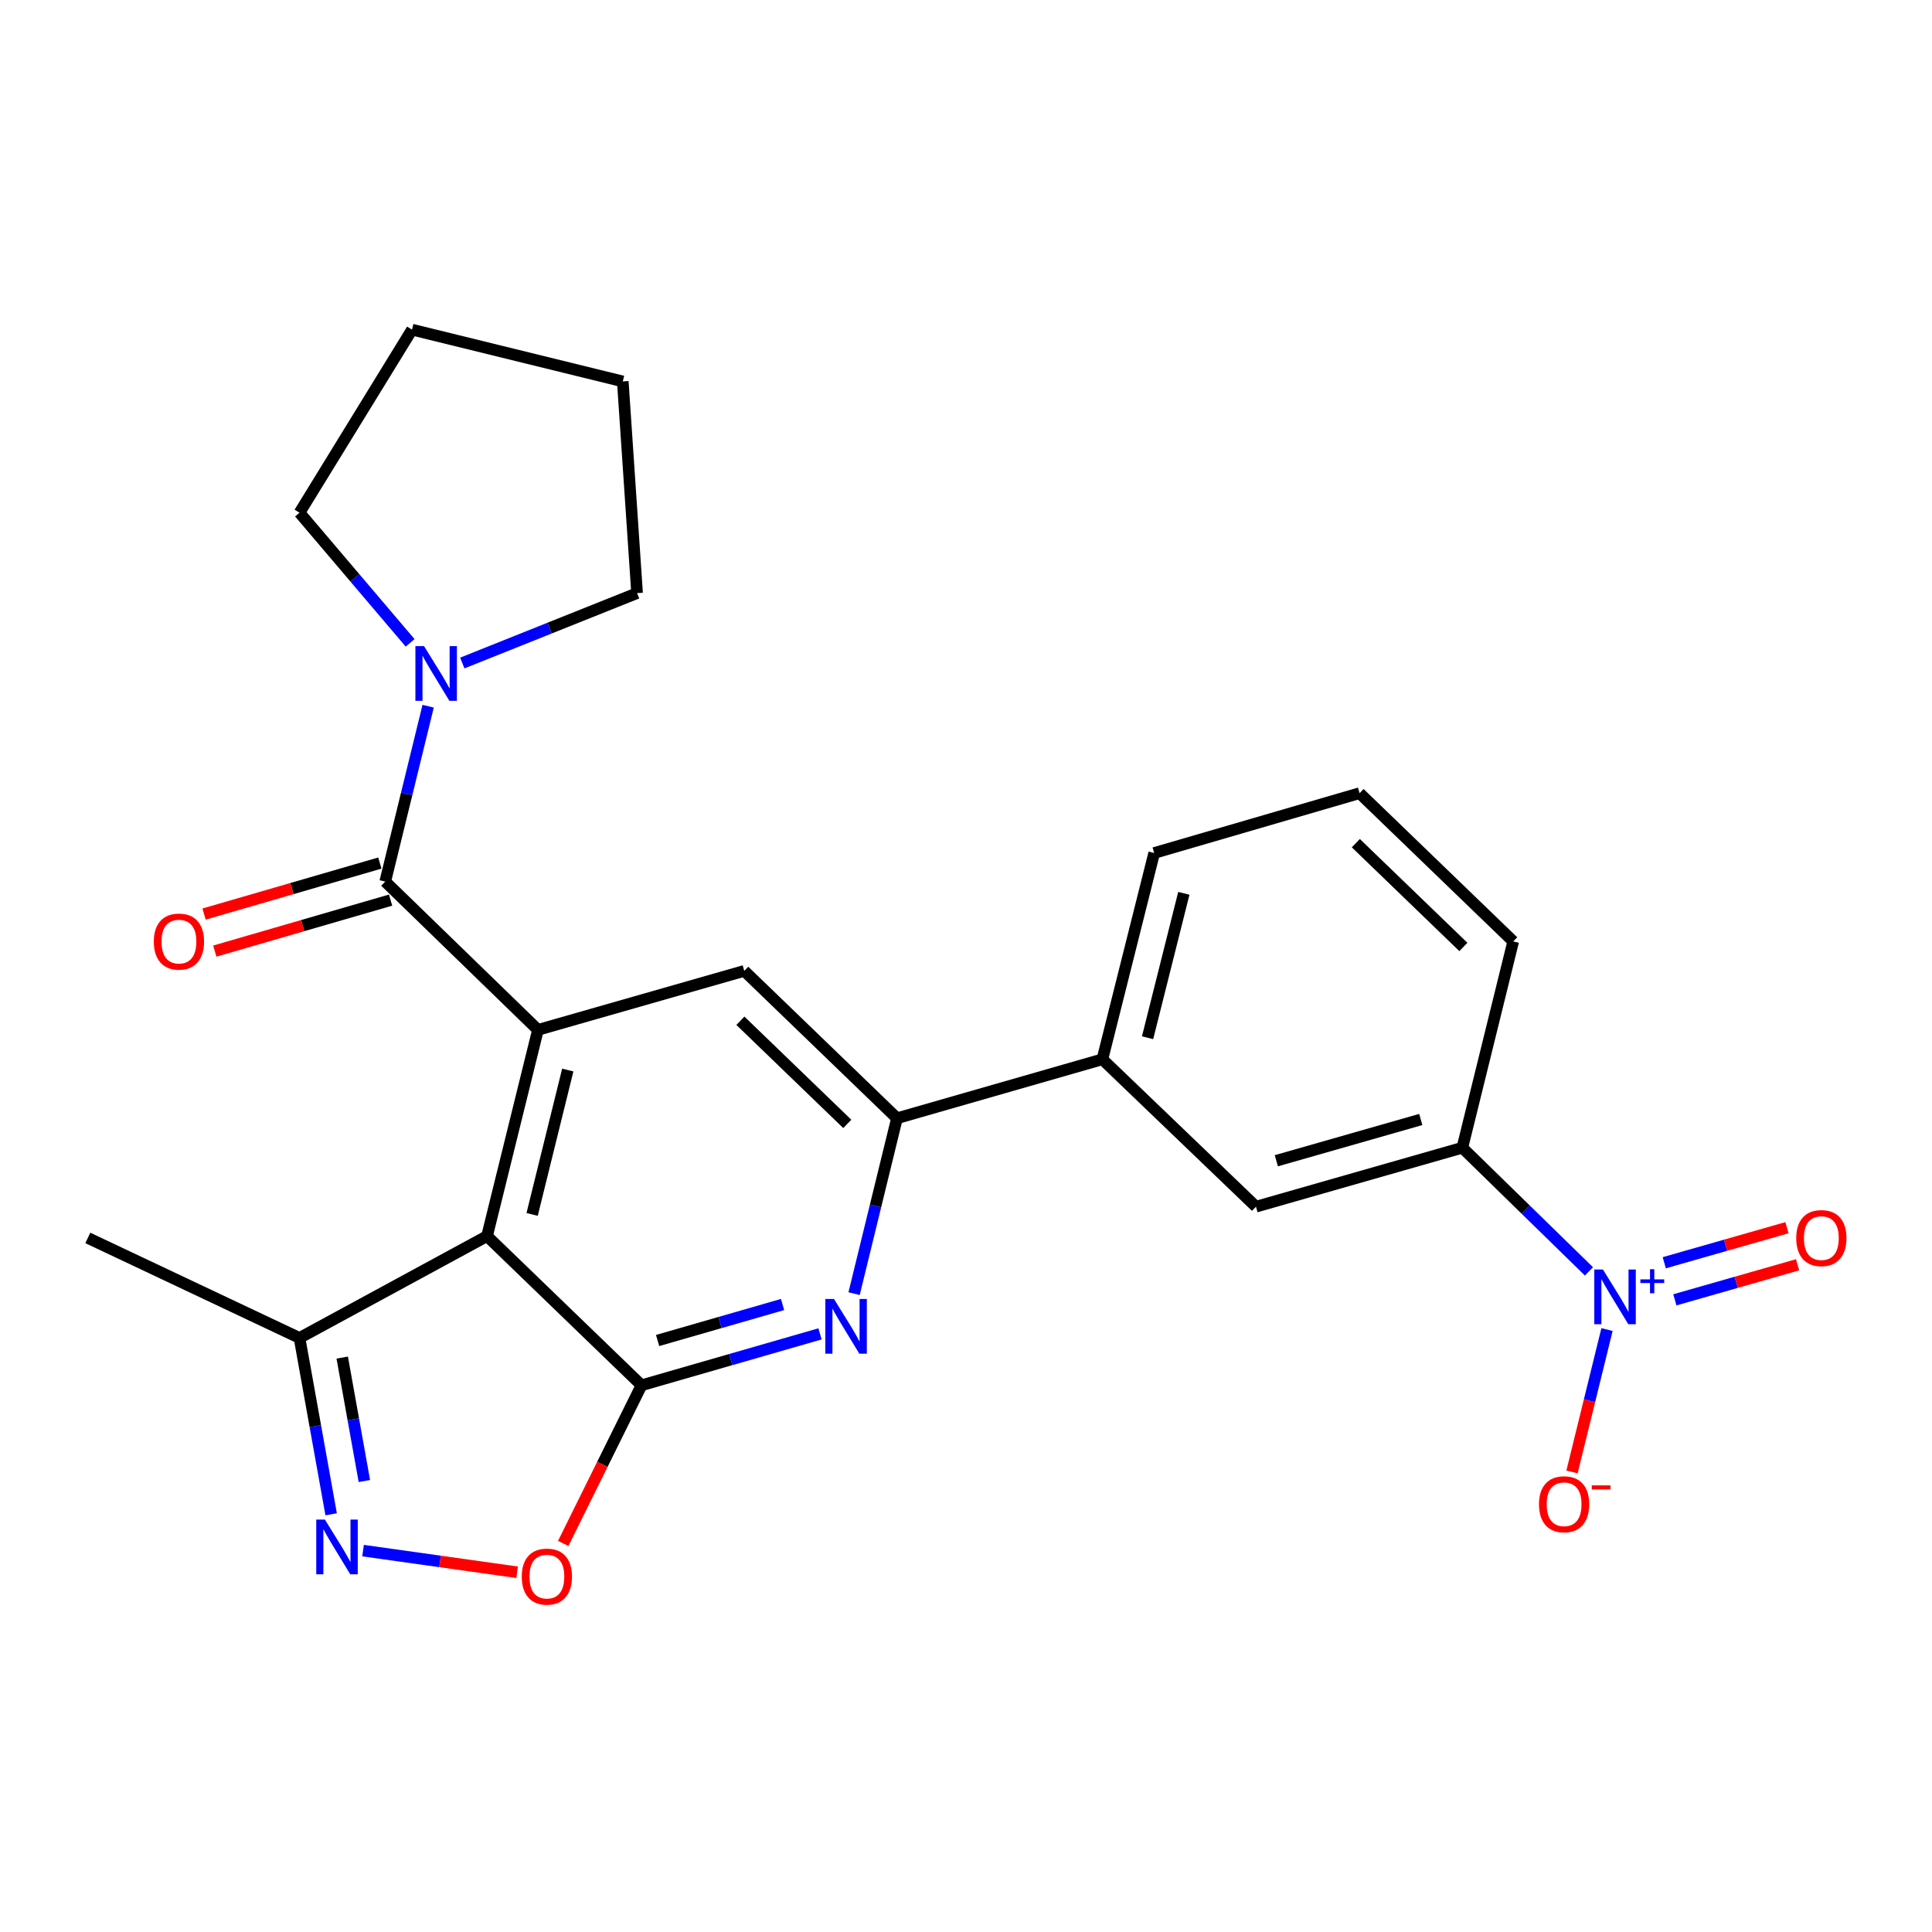 <?xml version='1.0' encoding='iso-8859-1'?>
<svg version='1.1' baseProfile='full'
              xmlns='http://www.w3.org/2000/svg'
                      xmlns:rdkit='http://www.rdkit.org/xml'
                      xmlns:xlink='http://www.w3.org/1999/xlink'
                  xml:space='preserve'
width='1000px' height='1000px' viewBox='0 0 1000 1000'>
<!-- END OF HEADER -->
<rect style='opacity:1.0;fill:#FFFFFF;stroke:none' width='1000' height='1000' x='0' y='0'> </rect>
<path class='bond-0' d='M 332.045,717.023 L 252.092,639.81' style='fill:none;fill-rule:evenodd;stroke:#000000;stroke-width:6px;stroke-linecap:butt;stroke-linejoin:miter;stroke-opacity:1' />
<path class='bond-4' d='M 332.045,717.023 L 378.241,703.715' style='fill:none;fill-rule:evenodd;stroke:#000000;stroke-width:6px;stroke-linecap:butt;stroke-linejoin:miter;stroke-opacity:1' />
<path class='bond-4' d='M 378.241,703.715 L 424.437,690.407' style='fill:none;fill-rule:evenodd;stroke:#0000FF;stroke-width:6px;stroke-linecap:butt;stroke-linejoin:miter;stroke-opacity:1' />
<path class='bond-4' d='M 340.377,693.845 L 372.714,684.529' style='fill:none;fill-rule:evenodd;stroke:#000000;stroke-width:6px;stroke-linecap:butt;stroke-linejoin:miter;stroke-opacity:1' />
<path class='bond-4' d='M 372.714,684.529 L 405.051,675.213' style='fill:none;fill-rule:evenodd;stroke:#0000FF;stroke-width:6px;stroke-linecap:butt;stroke-linejoin:miter;stroke-opacity:1' />
<path class='bond-6' d='M 332.045,717.023 L 311.781,757.954' style='fill:none;fill-rule:evenodd;stroke:#000000;stroke-width:6px;stroke-linecap:butt;stroke-linejoin:miter;stroke-opacity:1' />
<path class='bond-6' d='M 311.781,757.954 L 291.518,798.886' style='fill:none;fill-rule:evenodd;stroke:#FF0000;stroke-width:6px;stroke-linecap:butt;stroke-linejoin:miter;stroke-opacity:1' />
<path class='bond-1' d='M 252.092,639.81 L 278.447,533.058' style='fill:none;fill-rule:evenodd;stroke:#000000;stroke-width:6px;stroke-linecap:butt;stroke-linejoin:miter;stroke-opacity:1' />
<path class='bond-1' d='M 275.43,628.582 L 293.878,553.856' style='fill:none;fill-rule:evenodd;stroke:#000000;stroke-width:6px;stroke-linecap:butt;stroke-linejoin:miter;stroke-opacity:1' />
<path class='bond-10' d='M 252.092,639.81 L 155.024,692.52' style='fill:none;fill-rule:evenodd;stroke:#000000;stroke-width:6px;stroke-linecap:butt;stroke-linejoin:miter;stroke-opacity:1' />
<path class='bond-2' d='M 278.447,533.058 L 199.393,456.31' style='fill:none;fill-rule:evenodd;stroke:#000000;stroke-width:6px;stroke-linecap:butt;stroke-linejoin:miter;stroke-opacity:1' />
<path class='bond-26' d='M 278.447,533.058 L 385.233,502.532' style='fill:none;fill-rule:evenodd;stroke:#000000;stroke-width:6px;stroke-linecap:butt;stroke-linejoin:miter;stroke-opacity:1' />
<path class='bond-9' d='M 199.393,456.31 L 210.499,410.918' style='fill:none;fill-rule:evenodd;stroke:#000000;stroke-width:6px;stroke-linecap:butt;stroke-linejoin:miter;stroke-opacity:1' />
<path class='bond-9' d='M 210.499,410.918 L 221.605,365.526' style='fill:none;fill-rule:evenodd;stroke:#0000FF;stroke-width:6px;stroke-linecap:butt;stroke-linejoin:miter;stroke-opacity:1' />
<path class='bond-16' d='M 196.612,446.723 L 151.115,459.919' style='fill:none;fill-rule:evenodd;stroke:#000000;stroke-width:6px;stroke-linecap:butt;stroke-linejoin:miter;stroke-opacity:1' />
<path class='bond-16' d='M 151.115,459.919 L 105.617,473.115' style='fill:none;fill-rule:evenodd;stroke:#FF0000;stroke-width:6px;stroke-linecap:butt;stroke-linejoin:miter;stroke-opacity:1' />
<path class='bond-16' d='M 202.174,465.898 L 156.676,479.095' style='fill:none;fill-rule:evenodd;stroke:#000000;stroke-width:6px;stroke-linecap:butt;stroke-linejoin:miter;stroke-opacity:1' />
<path class='bond-16' d='M 156.676,479.095 L 111.179,492.291' style='fill:none;fill-rule:evenodd;stroke:#FF0000;stroke-width:6px;stroke-linecap:butt;stroke-linejoin:miter;stroke-opacity:1' />
<path class='bond-3' d='M 822.442,658.071 L 789.671,626.068' style='fill:none;fill-rule:evenodd;stroke:#0000FF;stroke-width:6px;stroke-linecap:butt;stroke-linejoin:miter;stroke-opacity:1' />
<path class='bond-3' d='M 789.671,626.068 L 756.901,594.065' style='fill:none;fill-rule:evenodd;stroke:#000000;stroke-width:6px;stroke-linecap:butt;stroke-linejoin:miter;stroke-opacity:1' />
<path class='bond-14' d='M 831.785,688.178 L 822.727,725.025' style='fill:none;fill-rule:evenodd;stroke:#0000FF;stroke-width:6px;stroke-linecap:butt;stroke-linejoin:miter;stroke-opacity:1' />
<path class='bond-14' d='M 822.727,725.025 L 813.67,761.873' style='fill:none;fill-rule:evenodd;stroke:#FF0000;stroke-width:6px;stroke-linecap:butt;stroke-linejoin:miter;stroke-opacity:1' />
<path class='bond-15' d='M 866.907,672.794 L 898.668,663.721' style='fill:none;fill-rule:evenodd;stroke:#0000FF;stroke-width:6px;stroke-linecap:butt;stroke-linejoin:miter;stroke-opacity:1' />
<path class='bond-15' d='M 898.668,663.721 L 930.429,654.649' style='fill:none;fill-rule:evenodd;stroke:#FF0000;stroke-width:6px;stroke-linecap:butt;stroke-linejoin:miter;stroke-opacity:1' />
<path class='bond-15' d='M 861.423,653.596 L 893.184,644.523' style='fill:none;fill-rule:evenodd;stroke:#0000FF;stroke-width:6px;stroke-linecap:butt;stroke-linejoin:miter;stroke-opacity:1' />
<path class='bond-15' d='M 893.184,644.523 L 924.945,635.45' style='fill:none;fill-rule:evenodd;stroke:#FF0000;stroke-width:6px;stroke-linecap:butt;stroke-linejoin:miter;stroke-opacity:1' />
<path class='bond-7' d='M 442.073,669.587 L 453.174,624.195' style='fill:none;fill-rule:evenodd;stroke:#0000FF;stroke-width:6px;stroke-linecap:butt;stroke-linejoin:miter;stroke-opacity:1' />
<path class='bond-7' d='M 453.174,624.195 L 464.276,578.802' style='fill:none;fill-rule:evenodd;stroke:#000000;stroke-width:6px;stroke-linecap:butt;stroke-linejoin:miter;stroke-opacity:1' />
<path class='bond-5' d='M 187.918,802.597 L 227.789,808.199' style='fill:none;fill-rule:evenodd;stroke:#0000FF;stroke-width:6px;stroke-linecap:butt;stroke-linejoin:miter;stroke-opacity:1' />
<path class='bond-5' d='M 227.789,808.199 L 267.66,813.802' style='fill:none;fill-rule:evenodd;stroke:#FF0000;stroke-width:6px;stroke-linecap:butt;stroke-linejoin:miter;stroke-opacity:1' />
<path class='bond-25' d='M 171.401,783.795 L 163.213,738.158' style='fill:none;fill-rule:evenodd;stroke:#0000FF;stroke-width:6px;stroke-linecap:butt;stroke-linejoin:miter;stroke-opacity:1' />
<path class='bond-25' d='M 163.213,738.158 L 155.024,692.52' style='fill:none;fill-rule:evenodd;stroke:#000000;stroke-width:6px;stroke-linecap:butt;stroke-linejoin:miter;stroke-opacity:1' />
<path class='bond-25' d='M 188.597,766.578 L 182.865,734.631' style='fill:none;fill-rule:evenodd;stroke:#0000FF;stroke-width:6px;stroke-linecap:butt;stroke-linejoin:miter;stroke-opacity:1' />
<path class='bond-25' d='M 182.865,734.631 L 177.133,702.685' style='fill:none;fill-rule:evenodd;stroke:#000000;stroke-width:6px;stroke-linecap:butt;stroke-linejoin:miter;stroke-opacity:1' />
<path class='bond-8' d='M 464.276,578.802 L 385.233,502.532' style='fill:none;fill-rule:evenodd;stroke:#000000;stroke-width:6px;stroke-linecap:butt;stroke-linejoin:miter;stroke-opacity:1' />
<path class='bond-8' d='M 438.556,581.73 L 383.225,528.34' style='fill:none;fill-rule:evenodd;stroke:#000000;stroke-width:6px;stroke-linecap:butt;stroke-linejoin:miter;stroke-opacity:1' />
<path class='bond-12' d='M 464.276,578.802 L 570.595,548.287' style='fill:none;fill-rule:evenodd;stroke:#000000;stroke-width:6px;stroke-linecap:butt;stroke-linejoin:miter;stroke-opacity:1' />
<path class='bond-17' d='M 212.278,332.745 L 183.651,299.062' style='fill:none;fill-rule:evenodd;stroke:#0000FF;stroke-width:6px;stroke-linecap:butt;stroke-linejoin:miter;stroke-opacity:1' />
<path class='bond-17' d='M 183.651,299.062 L 155.024,265.379' style='fill:none;fill-rule:evenodd;stroke:#000000;stroke-width:6px;stroke-linecap:butt;stroke-linejoin:miter;stroke-opacity:1' />
<path class='bond-18' d='M 239.288,343.178 L 284.519,325.088' style='fill:none;fill-rule:evenodd;stroke:#0000FF;stroke-width:6px;stroke-linecap:butt;stroke-linejoin:miter;stroke-opacity:1' />
<path class='bond-18' d='M 284.519,325.088 L 329.749,306.998' style='fill:none;fill-rule:evenodd;stroke:#000000;stroke-width:6px;stroke-linecap:butt;stroke-linejoin:miter;stroke-opacity:1' />
<path class='bond-21' d='M 155.024,692.52 L 45.455,640.752' style='fill:none;fill-rule:evenodd;stroke:#000000;stroke-width:6px;stroke-linecap:butt;stroke-linejoin:miter;stroke-opacity:1' />
<path class='bond-11' d='M 756.901,594.065 L 650.093,624.58' style='fill:none;fill-rule:evenodd;stroke:#000000;stroke-width:6px;stroke-linecap:butt;stroke-linejoin:miter;stroke-opacity:1' />
<path class='bond-11' d='M 735.395,579.444 L 660.63,600.805' style='fill:none;fill-rule:evenodd;stroke:#000000;stroke-width:6px;stroke-linecap:butt;stroke-linejoin:miter;stroke-opacity:1' />
<path class='bond-27' d='M 756.901,594.065 L 783.234,487.28' style='fill:none;fill-rule:evenodd;stroke:#000000;stroke-width:6px;stroke-linecap:butt;stroke-linejoin:miter;stroke-opacity:1' />
<path class='bond-13' d='M 570.595,548.287 L 650.093,624.58' style='fill:none;fill-rule:evenodd;stroke:#000000;stroke-width:6px;stroke-linecap:butt;stroke-linejoin:miter;stroke-opacity:1' />
<path class='bond-20' d='M 570.595,548.287 L 597.405,441.513' style='fill:none;fill-rule:evenodd;stroke:#000000;stroke-width:6px;stroke-linecap:butt;stroke-linejoin:miter;stroke-opacity:1' />
<path class='bond-20' d='M 593.982,537.134 L 612.749,462.392' style='fill:none;fill-rule:evenodd;stroke:#000000;stroke-width:6px;stroke-linecap:butt;stroke-linejoin:miter;stroke-opacity:1' />
<path class='bond-23' d='M 155.024,265.379 L 213.258,170.618' style='fill:none;fill-rule:evenodd;stroke:#000000;stroke-width:6px;stroke-linecap:butt;stroke-linejoin:miter;stroke-opacity:1' />
<path class='bond-24' d='M 329.749,306.998 L 322.351,197.428' style='fill:none;fill-rule:evenodd;stroke:#000000;stroke-width:6px;stroke-linecap:butt;stroke-linejoin:miter;stroke-opacity:1' />
<path class='bond-19' d='M 783.234,487.28 L 703.713,410.544' style='fill:none;fill-rule:evenodd;stroke:#000000;stroke-width:6px;stroke-linecap:butt;stroke-linejoin:miter;stroke-opacity:1' />
<path class='bond-19' d='M 757.441,490.137 L 701.777,436.422' style='fill:none;fill-rule:evenodd;stroke:#000000;stroke-width:6px;stroke-linecap:butt;stroke-linejoin:miter;stroke-opacity:1' />
<path class='bond-22' d='M 597.405,441.513 L 703.713,410.544' style='fill:none;fill-rule:evenodd;stroke:#000000;stroke-width:6px;stroke-linecap:butt;stroke-linejoin:miter;stroke-opacity:1' />
<path class='bond-28' d='M 213.258,170.618 L 322.351,197.428' style='fill:none;fill-rule:evenodd;stroke:#000000;stroke-width:6px;stroke-linecap:butt;stroke-linejoin:miter;stroke-opacity:1' />
<path  class='atom-4' d='M 829.684 657.096
L 838.964 672.096
Q 839.884 673.576, 841.364 676.256
Q 842.844 678.936, 842.924 679.096
L 842.924 657.096
L 846.684 657.096
L 846.684 685.416
L 842.804 685.416
L 832.844 669.016
Q 831.684 667.096, 830.444 664.896
Q 829.244 662.696, 828.884 662.016
L 828.884 685.416
L 825.204 685.416
L 825.204 657.096
L 829.684 657.096
' fill='#0000FF'/>
<path  class='atom-4' d='M 849.06 662.201
L 854.05 662.201
L 854.05 656.947
L 856.267 656.947
L 856.267 662.201
L 861.389 662.201
L 861.389 664.102
L 856.267 664.102
L 856.267 669.382
L 854.05 669.382
L 854.05 664.102
L 849.06 664.102
L 849.06 662.201
' fill='#0000FF'/>
<path  class='atom-5' d='M 431.672 672.359
L 440.952 687.359
Q 441.872 688.839, 443.352 691.519
Q 444.832 694.199, 444.912 694.359
L 444.912 672.359
L 448.672 672.359
L 448.672 700.679
L 444.792 700.679
L 434.832 684.279
Q 433.672 682.359, 432.432 680.159
Q 431.232 677.959, 430.872 677.279
L 430.872 700.679
L 427.192 700.679
L 427.192 672.359
L 431.672 672.359
' fill='#0000FF'/>
<path  class='atom-6' d='M 168.175 786.543
L 177.455 801.543
Q 178.375 803.023, 179.855 805.703
Q 181.335 808.383, 181.415 808.543
L 181.415 786.543
L 185.175 786.543
L 185.175 814.863
L 181.295 814.863
L 171.335 798.463
Q 170.175 796.543, 168.935 794.343
Q 167.735 792.143, 167.375 791.463
L 167.375 814.863
L 163.695 814.863
L 163.695 786.543
L 168.175 786.543
' fill='#0000FF'/>
<path  class='atom-7' d='M 270.062 816.046
Q 270.062 809.246, 273.422 805.446
Q 276.782 801.646, 283.062 801.646
Q 289.342 801.646, 292.702 805.446
Q 296.062 809.246, 296.062 816.046
Q 296.062 822.926, 292.662 826.846
Q 289.262 830.726, 283.062 830.726
Q 276.822 830.726, 273.422 826.846
Q 270.062 822.966, 270.062 816.046
M 283.062 827.526
Q 287.382 827.526, 289.702 824.646
Q 292.062 821.726, 292.062 816.046
Q 292.062 810.486, 289.702 807.686
Q 287.382 804.846, 283.062 804.846
Q 278.742 804.846, 276.382 807.646
Q 274.062 810.446, 274.062 816.046
Q 274.062 821.766, 276.382 824.646
Q 278.742 827.526, 283.062 827.526
' fill='#FF0000'/>
<path  class='atom-10' d='M 219.488 334.434
L 228.768 349.434
Q 229.688 350.914, 231.168 353.594
Q 232.648 356.274, 232.728 356.434
L 232.728 334.434
L 236.488 334.434
L 236.488 362.754
L 232.608 362.754
L 222.648 346.354
Q 221.488 344.434, 220.248 342.234
Q 219.048 340.034, 218.688 339.354
L 218.688 362.754
L 215.008 362.754
L 215.008 334.434
L 219.488 334.434
' fill='#0000FF'/>
<path  class='atom-15' d='M 796.578 778.598
Q 796.578 771.798, 799.938 767.998
Q 803.298 764.198, 809.578 764.198
Q 815.858 764.198, 819.218 767.998
Q 822.578 771.798, 822.578 778.598
Q 822.578 785.478, 819.178 789.398
Q 815.778 793.278, 809.578 793.278
Q 803.338 793.278, 799.938 789.398
Q 796.578 785.518, 796.578 778.598
M 809.578 790.078
Q 813.898 790.078, 816.218 787.198
Q 818.578 784.278, 818.578 778.598
Q 818.578 773.038, 816.218 770.238
Q 813.898 767.398, 809.578 767.398
Q 805.258 767.398, 802.898 770.198
Q 800.578 772.998, 800.578 778.598
Q 800.578 784.318, 802.898 787.198
Q 805.258 790.078, 809.578 790.078
' fill='#FF0000'/>
<path  class='atom-15' d='M 823.898 768.821
L 833.587 768.821
L 833.587 770.933
L 823.898 770.933
L 823.898 768.821
' fill='#FF0000'/>
<path  class='atom-16' d='M 929.729 640.832
Q 929.729 634.032, 933.089 630.232
Q 936.449 626.432, 942.729 626.432
Q 949.009 626.432, 952.369 630.232
Q 955.729 634.032, 955.729 640.832
Q 955.729 647.712, 952.329 651.632
Q 948.929 655.512, 942.729 655.512
Q 936.489 655.512, 933.089 651.632
Q 929.729 647.752, 929.729 640.832
M 942.729 652.312
Q 947.049 652.312, 949.369 649.432
Q 951.729 646.512, 951.729 640.832
Q 951.729 635.272, 949.369 632.472
Q 947.049 629.632, 942.729 629.632
Q 938.409 629.632, 936.049 632.432
Q 933.729 635.232, 933.729 640.832
Q 933.729 646.552, 936.049 649.432
Q 938.409 652.312, 942.729 652.312
' fill='#FF0000'/>
<path  class='atom-17' d='M 79.619 487.36
Q 79.619 480.56, 82.979 476.76
Q 86.339 472.96, 92.619 472.96
Q 98.899 472.96, 102.259 476.76
Q 105.619 480.56, 105.619 487.36
Q 105.619 494.24, 102.219 498.16
Q 98.819 502.04, 92.619 502.04
Q 86.379 502.04, 82.979 498.16
Q 79.619 494.28, 79.619 487.36
M 92.619 498.84
Q 96.939 498.84, 99.259 495.96
Q 101.619 493.04, 101.619 487.36
Q 101.619 481.8, 99.259 479
Q 96.939 476.16, 92.619 476.16
Q 88.299 476.16, 85.939 478.96
Q 83.619 481.76, 83.619 487.36
Q 83.619 493.08, 85.939 495.96
Q 88.299 498.84, 92.619 498.84
' fill='#FF0000'/>
</svg>
